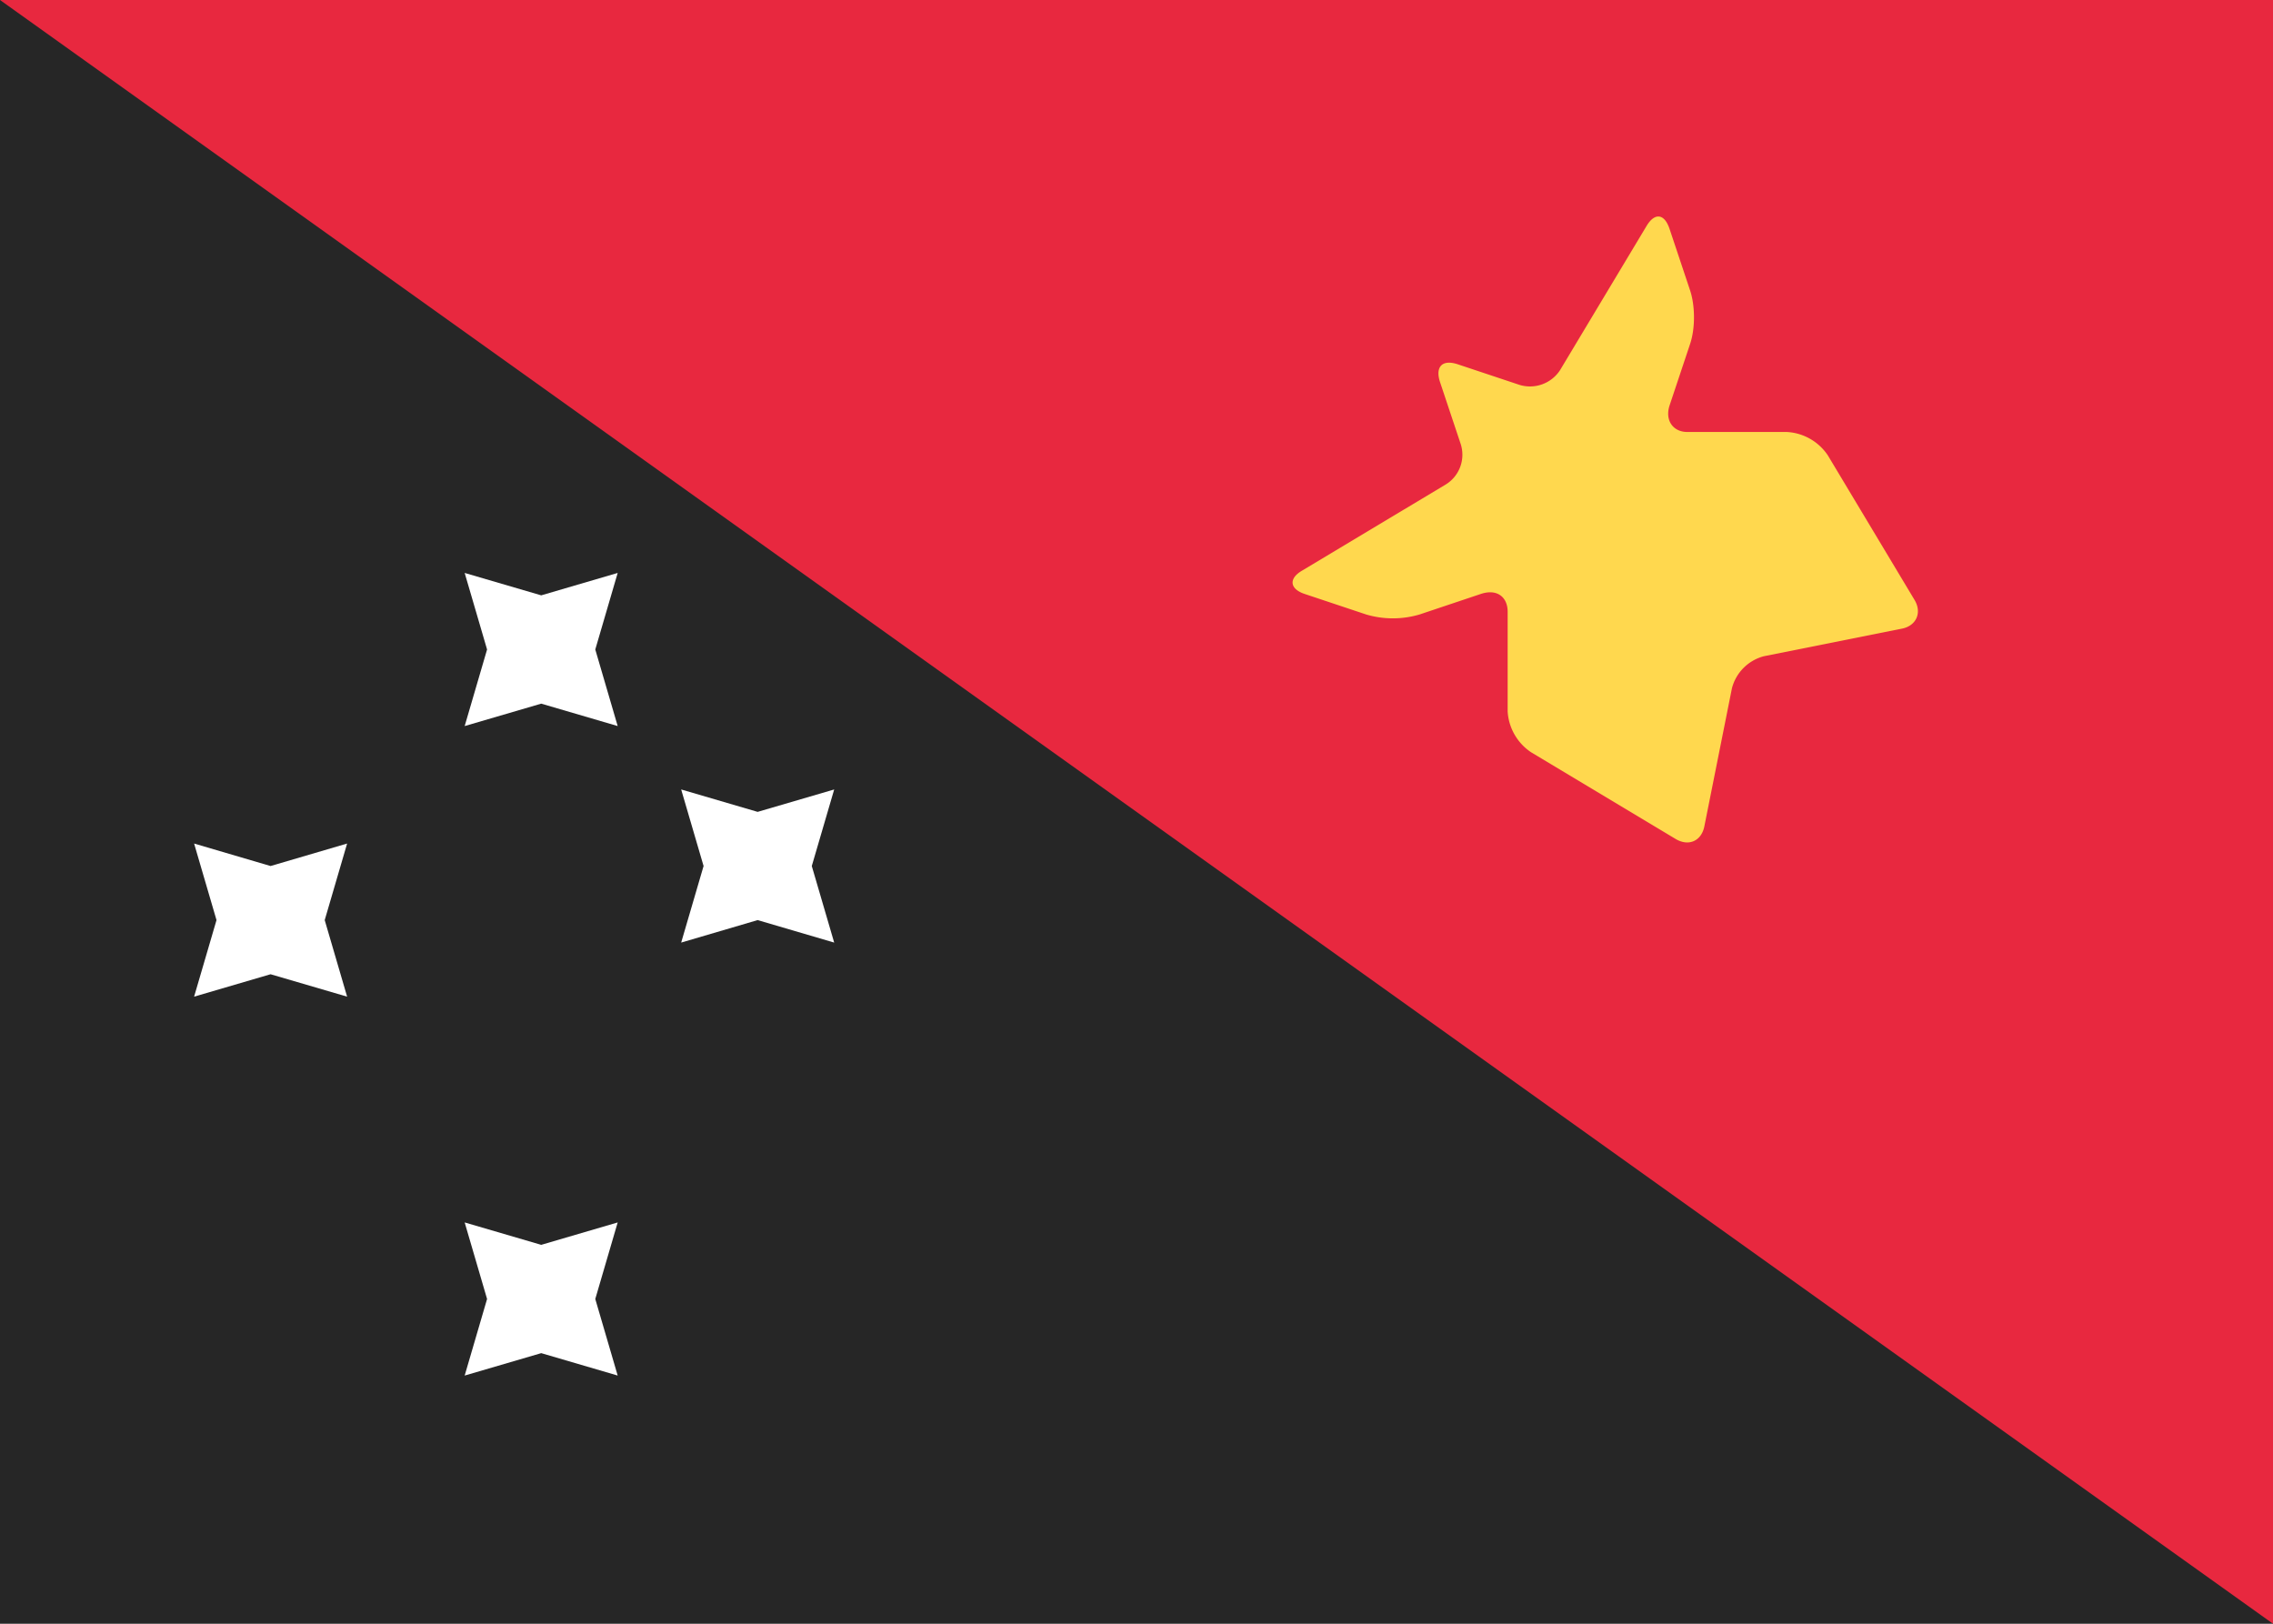 <svg xmlns="http://www.w3.org/2000/svg" fill="none" aria-hidden="true" viewBox="0 0 28 20"><path fill="#fff" d="M0 0h28v20H0V0z"/><path fill="#262626" d="M0 0h28v20H0V0z"/><path fill="#E8283F" fill-rule="evenodd" d="M0 0h28v20L0 0z" clip-rule="evenodd"/><path fill="#fff" fill-rule="evenodd" d="M6.667 16.667l-.943.276L6 16l-.276-.943.943.276.942-.276-.276.943.276.943-.942-.276zm0-8l-.943.276L6 8l-.276-.943.943.276.942-.276L7.333 8l.276.943-.942-.276zM3.333 12l-.942.276.276-.943-.276-.943.942.277.943-.277-.276.943.276.943L3.333 12zm6-.667l-.942.277.276-.943-.276-.943.942.276.943-.276-.276.943.276.943-.943-.277z" clip-rule="evenodd"/><path fill="#FFD84E" fill-rule="evenodd" d="M18.861 9.266a.652.652 0 01-.289-.502V7.535c0-.181-.13-.285-.328-.22l-.758.254a1.16 1.16 0 01-.656 0l-.758-.253c-.181-.06-.201-.185-.04-.283l1.78-1.067a.43.43 0 00.18-.502l-.253-.758c-.06-.181.02-.284.218-.219l.759.253a.442.442 0 00.501-.18l1.067-1.778c.096-.16.217-.159.283.039l.253.758c.06.18.066.458 0 .656l-.253.758c-.06.181.039.328.22.328h1.228a.65.65 0 01.502.289l1.067 1.779c.096.16.019.32-.154.354l-1.702.34a.551.551 0 00-.393.394l-.34 1.702c-.036.18-.193.251-.355.154l-1.779-1.067z" clip-rule="evenodd"/></svg>